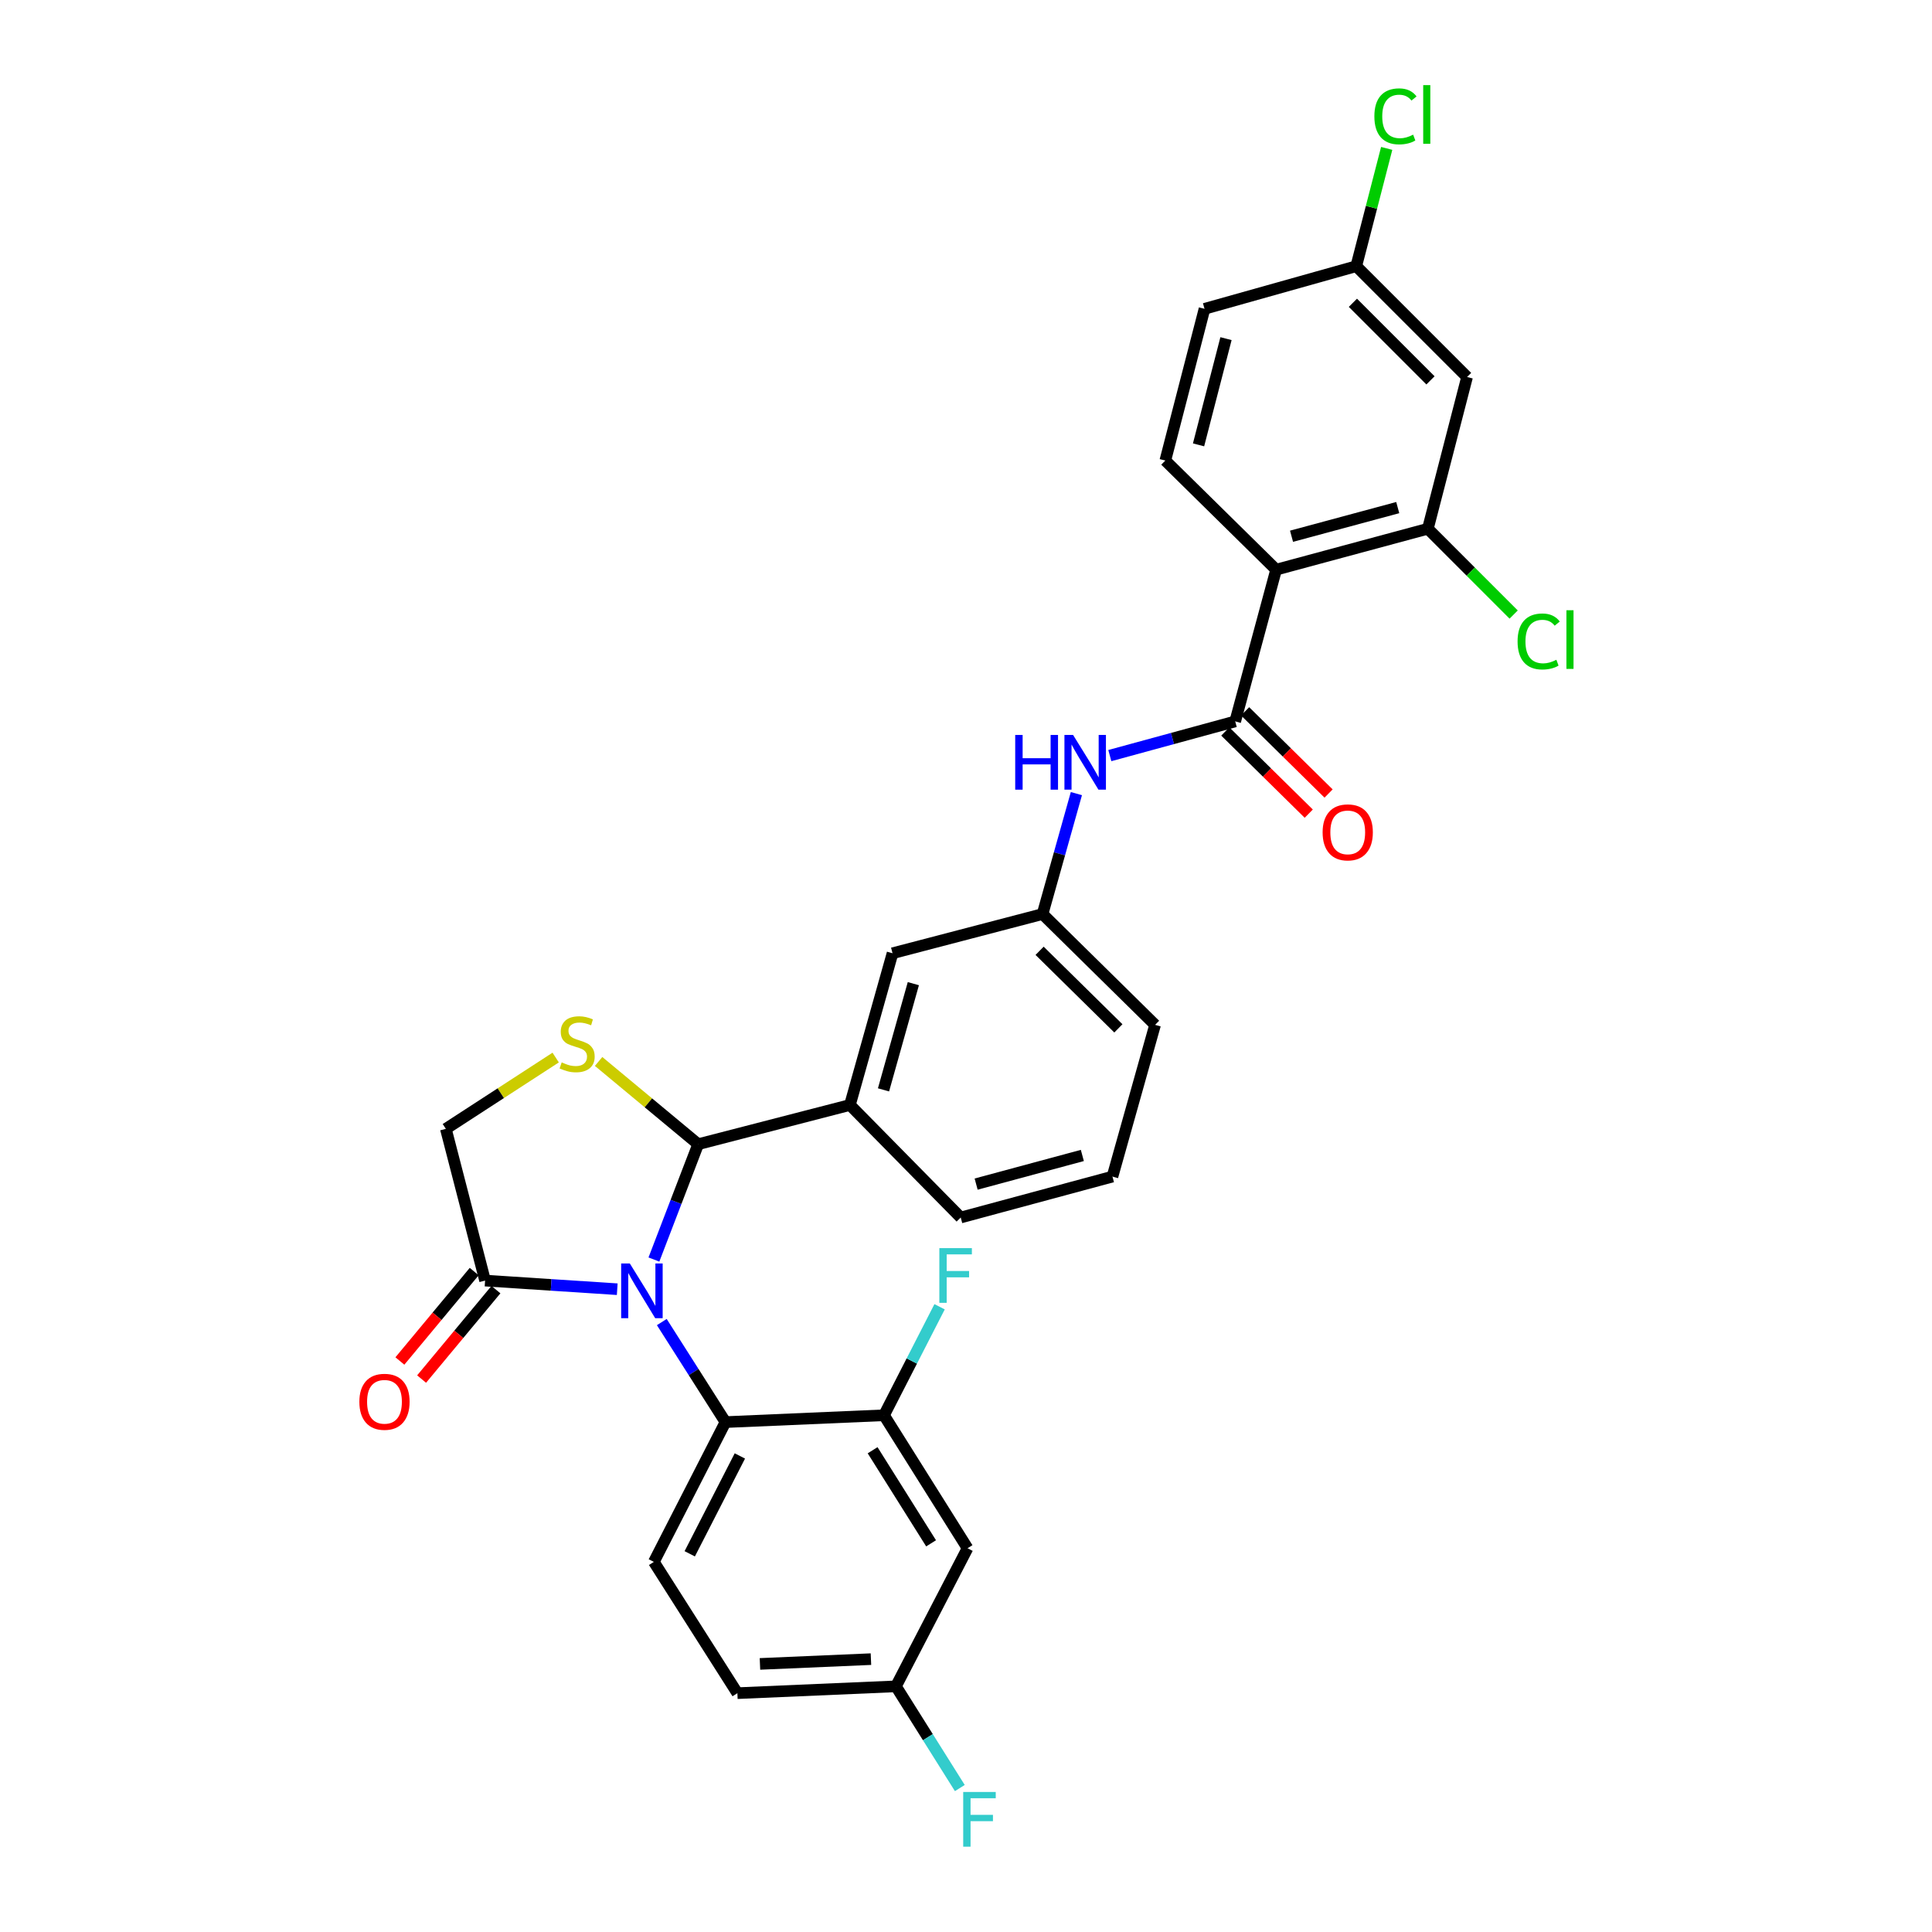 <?xml version='1.0' encoding='iso-8859-1'?>
<svg version='1.1' baseProfile='full'
              xmlns='http://www.w3.org/2000/svg'
                      xmlns:rdkit='http://www.rdkit.org/xml'
                      xmlns:xlink='http://www.w3.org/1999/xlink'
                  xml:space='preserve'
width='1000px' height='1000px' viewBox='0 0 1000 1000'>
<!-- END OF HEADER -->
<rect style='opacity:1.0;fill:#FFFFFF;stroke:none' width='1000' height='1000' x='0' y='0'> </rect>
<path class='bond-0' d='M 574.442,391.093 L 606.891,382.243' style='fill:none;fill-rule:evenodd;stroke:#0000FF;stroke-width:6px;stroke-linecap:butt;stroke-linejoin:miter;stroke-opacity:1' />
<path class='bond-0' d='M 606.891,382.243 L 639.341,373.392' style='fill:none;fill-rule:evenodd;stroke:#000000;stroke-width:6px;stroke-linecap:butt;stroke-linejoin:miter;stroke-opacity:1' />
<path class='bond-1' d='M 557.138,410.771 L 548.381,441.94' style='fill:none;fill-rule:evenodd;stroke:#0000FF;stroke-width:6px;stroke-linecap:butt;stroke-linejoin:miter;stroke-opacity:1' />
<path class='bond-1' d='M 548.381,441.94 L 539.624,473.109' style='fill:none;fill-rule:evenodd;stroke:#000000;stroke-width:6px;stroke-linecap:butt;stroke-linejoin:miter;stroke-opacity:1' />
<path class='bond-2' d='M 660.521,294.855 L 739.058,273.675' style='fill:none;fill-rule:evenodd;stroke:#000000;stroke-width:6px;stroke-linecap:butt;stroke-linejoin:miter;stroke-opacity:1' />
<path class='bond-2' d='M 668.494,277.558 L 723.47,262.732' style='fill:none;fill-rule:evenodd;stroke:#000000;stroke-width:6px;stroke-linecap:butt;stroke-linejoin:miter;stroke-opacity:1' />
<path class='bond-3' d='M 660.521,294.855 L 603.164,238.383' style='fill:none;fill-rule:evenodd;stroke:#000000;stroke-width:6px;stroke-linecap:butt;stroke-linejoin:miter;stroke-opacity:1' />
<path class='bond-4' d='M 660.521,294.855 L 639.341,373.392' style='fill:none;fill-rule:evenodd;stroke:#000000;stroke-width:6px;stroke-linecap:butt;stroke-linejoin:miter;stroke-opacity:1' />
<path class='bond-5' d='M 634.211,378.601 L 655.81,399.873' style='fill:none;fill-rule:evenodd;stroke:#000000;stroke-width:6px;stroke-linecap:butt;stroke-linejoin:miter;stroke-opacity:1' />
<path class='bond-5' d='M 655.81,399.873 L 677.41,421.144' style='fill:none;fill-rule:evenodd;stroke:#FF0000;stroke-width:6px;stroke-linecap:butt;stroke-linejoin:miter;stroke-opacity:1' />
<path class='bond-5' d='M 644.472,368.182 L 666.071,389.453' style='fill:none;fill-rule:evenodd;stroke:#000000;stroke-width:6px;stroke-linecap:butt;stroke-linejoin:miter;stroke-opacity:1' />
<path class='bond-5' d='M 666.071,389.453 L 687.671,410.724' style='fill:none;fill-rule:evenodd;stroke:#FF0000;stroke-width:6px;stroke-linecap:butt;stroke-linejoin:miter;stroke-opacity:1' />
<path class='bond-6' d='M 739.058,273.675 L 759.353,195.137' style='fill:none;fill-rule:evenodd;stroke:#000000;stroke-width:6px;stroke-linecap:butt;stroke-linejoin:miter;stroke-opacity:1' />
<path class='bond-7' d='M 739.058,273.675 L 761.263,295.882' style='fill:none;fill-rule:evenodd;stroke:#000000;stroke-width:6px;stroke-linecap:butt;stroke-linejoin:miter;stroke-opacity:1' />
<path class='bond-7' d='M 761.263,295.882 L 783.468,318.09' style='fill:none;fill-rule:evenodd;stroke:#00CC00;stroke-width:6px;stroke-linecap:butt;stroke-linejoin:miter;stroke-opacity:1' />
<path class='bond-8' d='M 287.618,547.386 L 259.195,565.842' style='fill:none;fill-rule:evenodd;stroke:#CCCC00;stroke-width:6px;stroke-linecap:butt;stroke-linejoin:miter;stroke-opacity:1' />
<path class='bond-8' d='M 259.195,565.842 L 230.772,584.297' style='fill:none;fill-rule:evenodd;stroke:#000000;stroke-width:6px;stroke-linecap:butt;stroke-linejoin:miter;stroke-opacity:1' />
<path class='bond-9' d='M 309.84,549.411 L 335.609,570.823' style='fill:none;fill-rule:evenodd;stroke:#CCCC00;stroke-width:6px;stroke-linecap:butt;stroke-linejoin:miter;stroke-opacity:1' />
<path class='bond-9' d='M 335.609,570.823 L 361.378,592.235' style='fill:none;fill-rule:evenodd;stroke:#000000;stroke-width:6px;stroke-linecap:butt;stroke-linejoin:miter;stroke-opacity:1' />
<path class='bond-10' d='M 230.772,584.297 L 251.075,662.835' style='fill:none;fill-rule:evenodd;stroke:#000000;stroke-width:6px;stroke-linecap:butt;stroke-linejoin:miter;stroke-opacity:1' />
<path class='bond-11' d='M 251.075,662.835 L 285.277,665.063' style='fill:none;fill-rule:evenodd;stroke:#000000;stroke-width:6px;stroke-linecap:butt;stroke-linejoin:miter;stroke-opacity:1' />
<path class='bond-11' d='M 285.277,665.063 L 319.479,667.291' style='fill:none;fill-rule:evenodd;stroke:#0000FF;stroke-width:6px;stroke-linecap:butt;stroke-linejoin:miter;stroke-opacity:1' />
<path class='bond-12' d='M 245.452,658.161 L 226.215,681.306' style='fill:none;fill-rule:evenodd;stroke:#000000;stroke-width:6px;stroke-linecap:butt;stroke-linejoin:miter;stroke-opacity:1' />
<path class='bond-12' d='M 226.215,681.306 L 206.978,704.451' style='fill:none;fill-rule:evenodd;stroke:#FF0000;stroke-width:6px;stroke-linecap:butt;stroke-linejoin:miter;stroke-opacity:1' />
<path class='bond-12' d='M 256.698,667.508 L 237.461,690.653' style='fill:none;fill-rule:evenodd;stroke:#000000;stroke-width:6px;stroke-linecap:butt;stroke-linejoin:miter;stroke-opacity:1' />
<path class='bond-12' d='M 237.461,690.653 L 218.224,713.798' style='fill:none;fill-rule:evenodd;stroke:#FF0000;stroke-width:6px;stroke-linecap:butt;stroke-linejoin:miter;stroke-opacity:1' />
<path class='bond-13' d='M 338.467,651.931 L 349.922,622.083' style='fill:none;fill-rule:evenodd;stroke:#0000FF;stroke-width:6px;stroke-linecap:butt;stroke-linejoin:miter;stroke-opacity:1' />
<path class='bond-13' d='M 349.922,622.083 L 361.378,592.235' style='fill:none;fill-rule:evenodd;stroke:#000000;stroke-width:6px;stroke-linecap:butt;stroke-linejoin:miter;stroke-opacity:1' />
<path class='bond-14' d='M 342.546,684.297 L 359.022,710.186' style='fill:none;fill-rule:evenodd;stroke:#0000FF;stroke-width:6px;stroke-linecap:butt;stroke-linejoin:miter;stroke-opacity:1' />
<path class='bond-14' d='M 359.022,710.186 L 375.498,736.075' style='fill:none;fill-rule:evenodd;stroke:#000000;stroke-width:6px;stroke-linecap:butt;stroke-linejoin:miter;stroke-opacity:1' />
<path class='bond-15' d='M 361.378,592.235 L 439.915,571.94' style='fill:none;fill-rule:evenodd;stroke:#000000;stroke-width:6px;stroke-linecap:butt;stroke-linejoin:miter;stroke-opacity:1' />
<path class='bond-16' d='M 539.624,473.109 L 597.867,530.466' style='fill:none;fill-rule:evenodd;stroke:#000000;stroke-width:6px;stroke-linecap:butt;stroke-linejoin:miter;stroke-opacity:1' />
<path class='bond-16' d='M 538.099,492.132 L 578.869,532.282' style='fill:none;fill-rule:evenodd;stroke:#000000;stroke-width:6px;stroke-linecap:butt;stroke-linejoin:miter;stroke-opacity:1' />
<path class='bond-17' d='M 539.624,473.109 L 461.972,493.403' style='fill:none;fill-rule:evenodd;stroke:#000000;stroke-width:6px;stroke-linecap:butt;stroke-linejoin:miter;stroke-opacity:1' />
<path class='bond-18' d='M 597.867,530.466 L 575.809,609.003' style='fill:none;fill-rule:evenodd;stroke:#000000;stroke-width:6px;stroke-linecap:butt;stroke-linejoin:miter;stroke-opacity:1' />
<path class='bond-19' d='M 381.672,876.381 L 463.735,872.847' style='fill:none;fill-rule:evenodd;stroke:#000000;stroke-width:6px;stroke-linecap:butt;stroke-linejoin:miter;stroke-opacity:1' />
<path class='bond-19' d='M 393.353,861.24 L 450.797,858.767' style='fill:none;fill-rule:evenodd;stroke:#000000;stroke-width:6px;stroke-linecap:butt;stroke-linejoin:miter;stroke-opacity:1' />
<path class='bond-20' d='M 381.672,876.381 L 338.435,808.429' style='fill:none;fill-rule:evenodd;stroke:#000000;stroke-width:6px;stroke-linecap:butt;stroke-linejoin:miter;stroke-opacity:1' />
<path class='bond-21' d='M 463.735,872.847 L 500.798,801.369' style='fill:none;fill-rule:evenodd;stroke:#000000;stroke-width:6px;stroke-linecap:butt;stroke-linejoin:miter;stroke-opacity:1' />
<path class='bond-22' d='M 463.735,872.847 L 480.269,899.169' style='fill:none;fill-rule:evenodd;stroke:#000000;stroke-width:6px;stroke-linecap:butt;stroke-linejoin:miter;stroke-opacity:1' />
<path class='bond-22' d='M 480.269,899.169 L 496.802,925.491' style='fill:none;fill-rule:evenodd;stroke:#33CCCC;stroke-width:6px;stroke-linecap:butt;stroke-linejoin:miter;stroke-opacity:1' />
<path class='bond-23' d='M 500.798,801.369 L 457.561,732.541' style='fill:none;fill-rule:evenodd;stroke:#000000;stroke-width:6px;stroke-linecap:butt;stroke-linejoin:miter;stroke-opacity:1' />
<path class='bond-23' d='M 481.93,798.824 L 451.663,750.644' style='fill:none;fill-rule:evenodd;stroke:#000000;stroke-width:6px;stroke-linecap:butt;stroke-linejoin:miter;stroke-opacity:1' />
<path class='bond-24' d='M 457.561,732.541 L 375.498,736.075' style='fill:none;fill-rule:evenodd;stroke:#000000;stroke-width:6px;stroke-linecap:butt;stroke-linejoin:miter;stroke-opacity:1' />
<path class='bond-25' d='M 457.561,732.541 L 471.945,704.46' style='fill:none;fill-rule:evenodd;stroke:#000000;stroke-width:6px;stroke-linecap:butt;stroke-linejoin:miter;stroke-opacity:1' />
<path class='bond-25' d='M 471.945,704.46 L 486.329,676.378' style='fill:none;fill-rule:evenodd;stroke:#33CCCC;stroke-width:6px;stroke-linecap:butt;stroke-linejoin:miter;stroke-opacity:1' />
<path class='bond-26' d='M 375.498,736.075 L 338.435,808.429' style='fill:none;fill-rule:evenodd;stroke:#000000;stroke-width:6px;stroke-linecap:butt;stroke-linejoin:miter;stroke-opacity:1' />
<path class='bond-26' d='M 382.954,753.595 L 357.01,804.243' style='fill:none;fill-rule:evenodd;stroke:#000000;stroke-width:6px;stroke-linecap:butt;stroke-linejoin:miter;stroke-opacity:1' />
<path class='bond-27' d='M 575.809,609.003 L 497.272,630.183' style='fill:none;fill-rule:evenodd;stroke:#000000;stroke-width:6px;stroke-linecap:butt;stroke-linejoin:miter;stroke-opacity:1' />
<path class='bond-27' d='M 560.221,598.061 L 505.245,612.887' style='fill:none;fill-rule:evenodd;stroke:#000000;stroke-width:6px;stroke-linecap:butt;stroke-linejoin:miter;stroke-opacity:1' />
<path class='bond-28' d='M 497.272,630.183 L 439.915,571.94' style='fill:none;fill-rule:evenodd;stroke:#000000;stroke-width:6px;stroke-linecap:butt;stroke-linejoin:miter;stroke-opacity:1' />
<path class='bond-29' d='M 439.915,571.94 L 461.972,493.403' style='fill:none;fill-rule:evenodd;stroke:#000000;stroke-width:6px;stroke-linecap:butt;stroke-linejoin:miter;stroke-opacity:1' />
<path class='bond-29' d='M 457.303,564.114 L 472.743,509.138' style='fill:none;fill-rule:evenodd;stroke:#000000;stroke-width:6px;stroke-linecap:butt;stroke-linejoin:miter;stroke-opacity:1' />
<path class='bond-30' d='M 759.353,195.137 L 701.995,137.78' style='fill:none;fill-rule:evenodd;stroke:#000000;stroke-width:6px;stroke-linecap:butt;stroke-linejoin:miter;stroke-opacity:1' />
<path class='bond-30' d='M 740.409,196.874 L 700.259,156.724' style='fill:none;fill-rule:evenodd;stroke:#000000;stroke-width:6px;stroke-linecap:butt;stroke-linejoin:miter;stroke-opacity:1' />
<path class='bond-31' d='M 701.995,137.78 L 623.458,159.846' style='fill:none;fill-rule:evenodd;stroke:#000000;stroke-width:6px;stroke-linecap:butt;stroke-linejoin:miter;stroke-opacity:1' />
<path class='bond-32' d='M 701.995,137.78 L 709.873,107.296' style='fill:none;fill-rule:evenodd;stroke:#000000;stroke-width:6px;stroke-linecap:butt;stroke-linejoin:miter;stroke-opacity:1' />
<path class='bond-32' d='M 709.873,107.296 L 717.75,76.811' style='fill:none;fill-rule:evenodd;stroke:#00CC00;stroke-width:6px;stroke-linecap:butt;stroke-linejoin:miter;stroke-opacity:1' />
<path class='bond-33' d='M 623.458,159.846 L 603.164,238.383' style='fill:none;fill-rule:evenodd;stroke:#000000;stroke-width:6px;stroke-linecap:butt;stroke-linejoin:miter;stroke-opacity:1' />
<path class='bond-33' d='M 634.573,175.285 L 620.367,230.261' style='fill:none;fill-rule:evenodd;stroke:#000000;stroke-width:6px;stroke-linecap:butt;stroke-linejoin:miter;stroke-opacity:1' />
<path  class='atom-0' d='M 525.47 380.412
L 529.31 380.412
L 529.31 392.452
L 543.79 392.452
L 543.79 380.412
L 547.63 380.412
L 547.63 408.732
L 543.79 408.732
L 543.79 395.652
L 529.31 395.652
L 529.31 408.732
L 525.47 408.732
L 525.47 380.412
' fill='#0000FF'/>
<path  class='atom-0' d='M 555.43 380.412
L 564.71 395.412
Q 565.63 396.892, 567.11 399.572
Q 568.59 402.252, 568.67 402.412
L 568.67 380.412
L 572.43 380.412
L 572.43 408.732
L 568.55 408.732
L 558.59 392.332
Q 557.43 390.412, 556.19 388.212
Q 554.99 386.012, 554.63 385.332
L 554.63 408.732
L 550.95 408.732
L 550.95 380.412
L 555.43 380.412
' fill='#0000FF'/>
<path  class='atom-3' d='M 684.584 430.829
Q 684.584 424.029, 687.944 420.229
Q 691.304 416.429, 697.584 416.429
Q 703.864 416.429, 707.224 420.229
Q 710.584 424.029, 710.584 430.829
Q 710.584 437.709, 707.184 441.629
Q 703.784 445.509, 697.584 445.509
Q 691.344 445.509, 687.944 441.629
Q 684.584 437.749, 684.584 430.829
M 697.584 442.309
Q 701.904 442.309, 704.224 439.429
Q 706.584 436.509, 706.584 430.829
Q 706.584 425.269, 704.224 422.469
Q 701.904 419.629, 697.584 419.629
Q 693.264 419.629, 690.904 422.429
Q 688.584 425.229, 688.584 430.829
Q 688.584 436.549, 690.904 439.429
Q 693.264 442.309, 697.584 442.309
' fill='#FF0000'/>
<path  class='atom-5' d='M 290.724 549.895
Q 291.044 550.015, 292.364 550.575
Q 293.684 551.135, 295.124 551.495
Q 296.604 551.815, 298.044 551.815
Q 300.724 551.815, 302.284 550.535
Q 303.844 549.215, 303.844 546.935
Q 303.844 545.375, 303.044 544.415
Q 302.284 543.455, 301.084 542.935
Q 299.884 542.415, 297.884 541.815
Q 295.364 541.055, 293.844 540.335
Q 292.364 539.615, 291.284 538.095
Q 290.244 536.575, 290.244 534.015
Q 290.244 530.455, 292.644 528.255
Q 295.084 526.055, 299.884 526.055
Q 303.164 526.055, 306.884 527.615
L 305.964 530.695
Q 302.564 529.295, 300.004 529.295
Q 297.244 529.295, 295.724 530.455
Q 294.204 531.575, 294.244 533.535
Q 294.244 535.055, 295.004 535.975
Q 295.804 536.895, 296.924 537.415
Q 298.084 537.935, 300.004 538.535
Q 302.564 539.335, 304.084 540.135
Q 305.604 540.935, 306.684 542.575
Q 307.804 544.175, 307.804 546.935
Q 307.804 550.855, 305.164 552.975
Q 302.564 555.055, 298.204 555.055
Q 295.684 555.055, 293.764 554.495
Q 291.884 553.975, 289.644 553.055
L 290.724 549.895
' fill='#CCCC00'/>
<path  class='atom-8' d='M 325.992 653.964
L 335.272 668.964
Q 336.192 670.444, 337.672 673.124
Q 339.152 675.804, 339.232 675.964
L 339.232 653.964
L 342.992 653.964
L 342.992 682.284
L 339.112 682.284
L 329.152 665.884
Q 327.992 663.964, 326.752 661.764
Q 325.552 659.564, 325.192 658.884
L 325.192 682.284
L 321.512 682.284
L 321.512 653.964
L 325.992 653.964
' fill='#0000FF'/>
<path  class='atom-10' d='M 186.006 725.561
Q 186.006 718.761, 189.366 714.961
Q 192.726 711.161, 199.006 711.161
Q 205.286 711.161, 208.646 714.961
Q 212.006 718.761, 212.006 725.561
Q 212.006 732.441, 208.606 736.361
Q 205.206 740.241, 199.006 740.241
Q 192.766 740.241, 189.366 736.361
Q 186.006 732.481, 186.006 725.561
M 199.006 737.041
Q 203.326 737.041, 205.646 734.161
Q 208.006 731.241, 208.006 725.561
Q 208.006 720.001, 205.646 717.201
Q 203.326 714.361, 199.006 714.361
Q 194.686 714.361, 192.326 717.161
Q 190.006 719.961, 190.006 725.561
Q 190.006 731.281, 192.326 734.161
Q 194.686 737.041, 199.006 737.041
' fill='#FF0000'/>
<path  class='atom-19' d='M 486.204 646.026
L 503.044 646.026
L 503.044 649.266
L 490.004 649.266
L 490.004 657.866
L 501.604 657.866
L 501.604 661.146
L 490.004 661.146
L 490.004 674.346
L 486.204 674.346
L 486.204 646.026
' fill='#33CCCC'/>
<path  class='atom-20' d='M 498.553 927.523
L 515.393 927.523
L 515.393 930.763
L 502.353 930.763
L 502.353 939.363
L 513.953 939.363
L 513.953 942.643
L 502.353 942.643
L 502.353 955.843
L 498.553 955.843
L 498.553 927.523
' fill='#33CCCC'/>
<path  class='atom-29' d='M 785.496 332.02
Q 785.496 324.98, 788.776 321.3
Q 792.096 317.58, 798.376 317.58
Q 804.216 317.58, 807.336 321.7
L 804.696 323.86
Q 802.416 320.86, 798.376 320.86
Q 794.096 320.86, 791.816 323.74
Q 789.576 326.58, 789.576 332.02
Q 789.576 337.62, 791.896 340.5
Q 794.256 343.38, 798.816 343.38
Q 801.936 343.38, 805.576 341.5
L 806.696 344.5
Q 805.216 345.46, 802.976 346.02
Q 800.736 346.58, 798.256 346.58
Q 792.096 346.58, 788.776 342.82
Q 785.496 339.06, 785.496 332.02
' fill='#00CC00'/>
<path  class='atom-29' d='M 810.776 315.86
L 814.456 315.86
L 814.456 346.22
L 810.776 346.22
L 810.776 315.86
' fill='#00CC00'/>
<path  class='atom-30' d='M 711.37 60.223
Q 711.37 53.183, 714.65 49.503
Q 717.97 45.783, 724.25 45.783
Q 730.09 45.783, 733.21 49.903
L 730.57 52.063
Q 728.29 49.063, 724.25 49.063
Q 719.97 49.063, 717.69 51.943
Q 715.45 54.783, 715.45 60.223
Q 715.45 65.823, 717.77 68.703
Q 720.13 71.583, 724.69 71.583
Q 727.81 71.583, 731.45 69.703
L 732.57 72.703
Q 731.09 73.663, 728.85 74.223
Q 726.61 74.783, 724.13 74.783
Q 717.97 74.783, 714.65 71.023
Q 711.37 67.263, 711.37 60.223
' fill='#00CC00'/>
<path  class='atom-30' d='M 736.65 44.063
L 740.33 44.063
L 740.33 74.423
L 736.65 74.423
L 736.65 44.063
' fill='#00CC00'/>
</svg>
